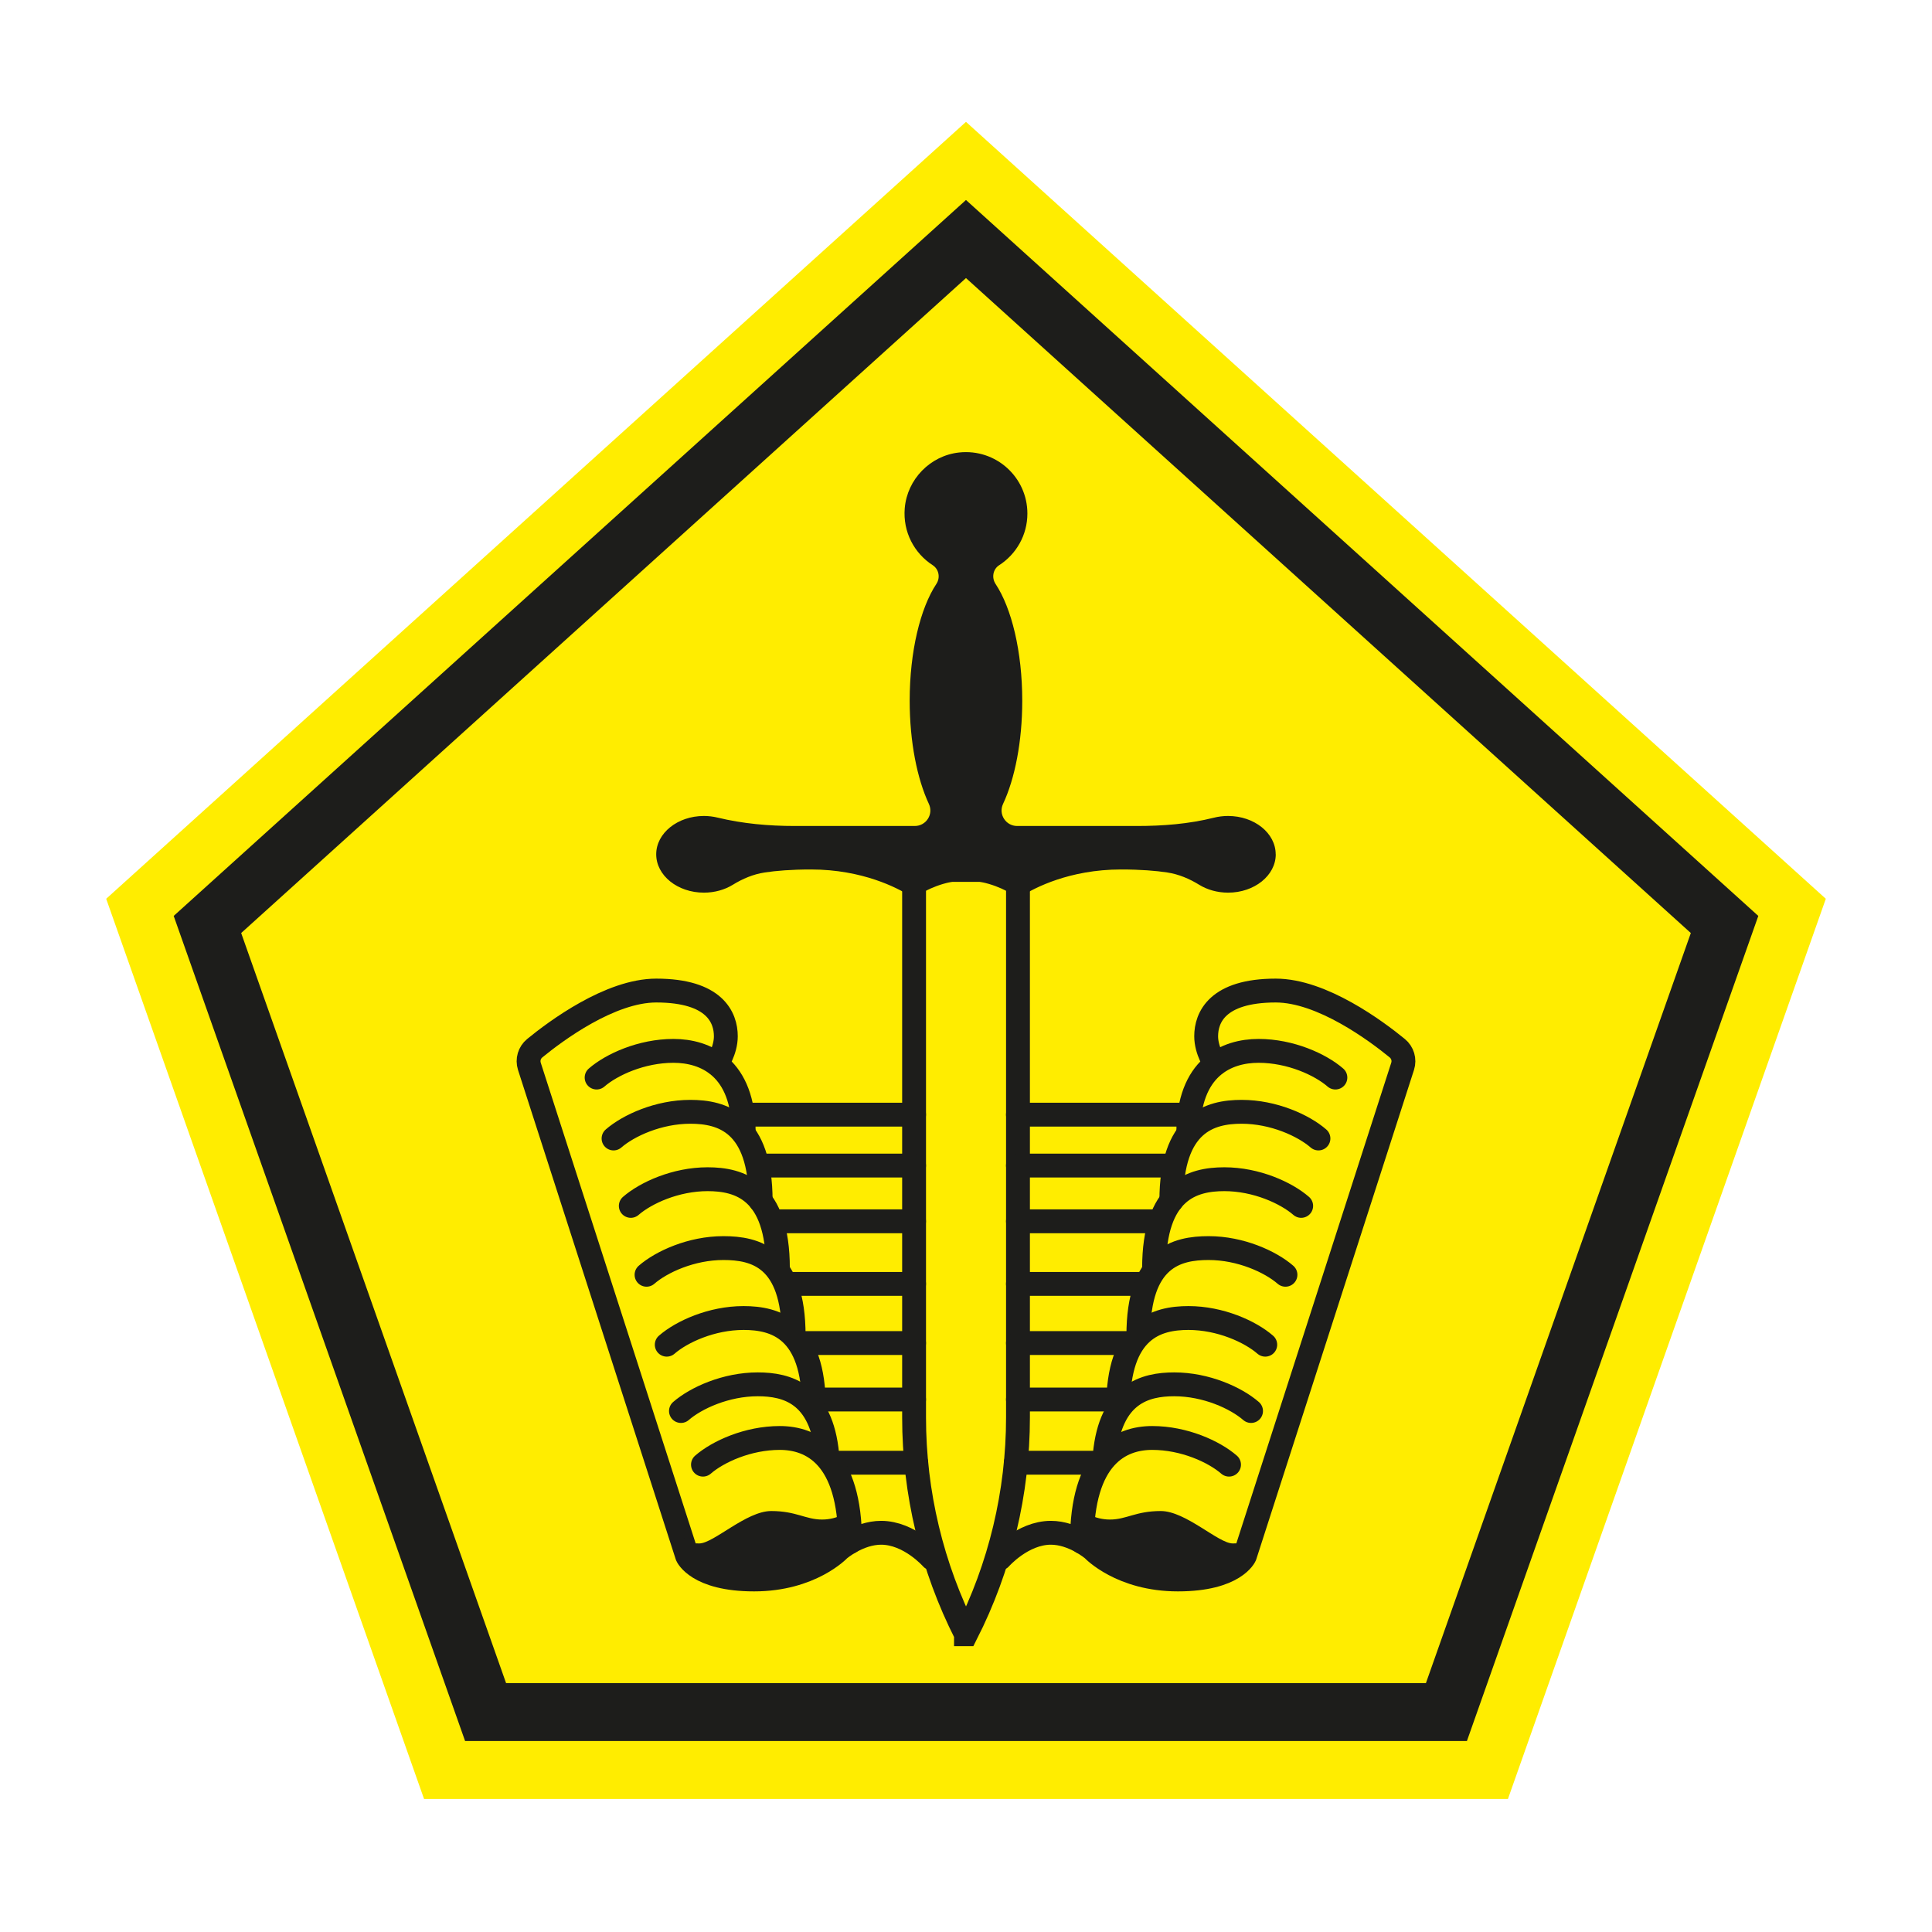 <?xml version="1.0" encoding="UTF-8"?><svg xmlns="http://www.w3.org/2000/svg" viewBox="0 0 566.93 566.93"><defs><style>.cls-1{fill:#ffed00;}.cls-2{fill:#1d1d1b;}.cls-3{stroke-width:17px;}.cls-3,.cls-4,.cls-5{fill:none;stroke:#1d1d1b;}.cls-3,.cls-5{stroke-miterlimit:10;}.cls-4{stroke-linecap:round;stroke-linejoin:round;}.cls-4,.cls-5{stroke-width:7px;}</style></defs><g id="Background"><polygon class="cls-1" points="283.46 35.76 31.16 263.74 124.44 527.9 442.49 527.9 535.77 263.74 283.46 35.76"/><polygon class="cls-3" points="142.49 502.39 60.87 271.28 283.46 70.14 506.06 271.28 424.44 502.39 142.49 502.39"/></g><g id="Sword_Layers"><path class="cls-2" d="M374.36,250.69c0,6.21-6.26,11.25-13.98,11.25-3.19,0-6.12-.86-8.47-2.3-2.89-1.78-6.02-3.11-9.38-3.62-3.35-.51-7.79-.88-13.59-.88-15.16,0-25.44,5.49-28.84,7.61-.75,.46-1.69,.48-2.44,.01-2.31-1.46-7.74-4.38-14.2-4.38s-11.88,2.92-14.19,4.38c-.75,.47-1.69,.45-2.44-.01-3.4-2.12-13.68-7.61-28.84-7.61-5.8,0-10.24,.37-13.59,.88-3.36,.51-6.49,1.84-9.38,3.62-2.35,1.44-5.28,2.3-8.47,2.3-7.72,0-13.99-5.04-13.99-11.25s6.27-11.25,13.99-11.25c1.4,0,2.75,.17,4.03,.48,7.4,1.79,15.03,2.46,22.65,2.46h35.21c3.33,0,5.55-3.45,4.14-6.46-3.45-7.38-5.64-18.22-5.64-30.3,0-14.47,3.13-27.17,7.83-34.27,1.21-1.83,.76-4.32-1.09-5.51-5.37-3.47-8.77-9.71-8.19-16.7,.71-8.49,7.48-15.45,15.95-16.36,10.86-1.17,20.04,7.3,20.04,17.91,0,6.37-3.3,11.96-8.29,15.17-1.83,1.18-2.25,3.67-1.05,5.49,4.7,7.1,7.83,19.79,7.83,34.27,0,12.08-2.18,22.92-5.64,30.3-1.41,3.01,.82,6.46,4.14,6.46h35.18c7.58,0,15.2-.59,22.55-2.43,1.31-.33,2.71-.51,4.16-.51,7.72,0,13.98,5.04,13.98,11.25Z"/><path class="cls-5" d="M283.46,479.56h0s0-.01,0-.01c-10.01-19.71-15.23-41.51-15.23-63.62V255.27h30.49v160.63c0,22.12-5.23,43.94-15.25,63.66Z"/><line class="cls-4" x1="219.99" y1="327.09" x2="268.22" y2="327.09"/><line class="cls-4" x1="268.22" y1="342.03" x2="224.23" y2="342.03"/><line class="cls-4" x1="268.22" y1="358.38" x2="228.27" y2="358.38"/><line class="cls-4" x1="268.22" y1="376.75" x2="230.66" y2="376.75"/><line class="cls-4" x1="268.22" y1="394.11" x2="234.85" y2="394.11"/><line class="cls-4" x1="268.22" y1="410.67" x2="238.34" y2="410.67"/><line class="cls-4" x1="268.85" y1="429.22" x2="245.52" y2="429.22"/><path class="cls-4" d="M210.34,312.16s2.65-3.78,2.65-8.08c0-5.47-3.23-13.41-20.42-13.41-13.57,0-29.53,11.9-35.66,16.92-1.56,1.28-2.19,3.38-1.57,5.31l46.29,143.63s2.95,6.95,19.65,6.95,24.95-8.82,24.95-8.82c0,0,5.67-4.88,12.32-4.88,8.34,0,14.91,7.51,14.91,7.51"/><path class="cls-4" d="M175.07,316.2c4.39-3.82,13.18-7.83,22.54-7.83s20.63,4.79,20.63,24.18"/><path class="cls-4" d="M180.04,334.08c4.39-3.82,13.18-7.83,22.54-7.83s20.63,3.21,20.63,26.14"/><path class="cls-4" d="M185.1,353.86c4.39-3.82,13.18-7.83,22.54-7.83s20.63,3.21,20.63,26.14"/><path class="cls-4" d="M189.72,374.07c4.39-3.82,13.18-7.83,22.54-7.83s20.63,2.72,20.63,25.66"/><path class="cls-4" d="M195.65,394.59c4.39-3.82,13.18-7.83,22.54-7.83s20.63,3.21,20.63,26.14"/><path class="cls-4" d="M199.82,414.05c4.39-3.82,13.18-7.83,22.54-7.83,8.54,0,18.67,2.67,20.38,20.58"/><path class="cls-4" d="M206.28,429.79c4.39-3.82,13.18-7.83,22.54-7.83s20.63,5.45,20.63,30.5"/><path class="cls-2" d="M199.7,450.55c2.44,1.87,1.31,2.36,5.5,2.36s13.78-9.51,21.11-9.51,10.07,2.5,14.91,2.5,7.65-2.5,7.65-2.5l-.56,9.74s-11.92,10.32-25.38,10.32-21.3-6.95-21.3-6.95l-1.92-5.97Z"/><line class="cls-4" x1="346.94" y1="327.09" x2="298.71" y2="327.09"/><line class="cls-4" x1="298.71" y1="342.03" x2="342.7" y2="342.03"/><line class="cls-4" x1="298.71" y1="358.38" x2="338.66" y2="358.38"/><line class="cls-4" x1="298.71" y1="376.75" x2="336.27" y2="376.75"/><line class="cls-4" x1="298.71" y1="394.11" x2="332.08" y2="394.11"/><line class="cls-4" x1="298.71" y1="410.67" x2="328.59" y2="410.67"/><line class="cls-4" x1="298.08" y1="429.22" x2="321.41" y2="429.22"/><path class="cls-4" d="M356.59,312.16s-2.65-3.78-2.65-8.08c0-5.47,3.23-13.41,20.42-13.41,13.57,0,29.53,11.9,35.66,16.92,1.56,1.28,2.19,3.38,1.57,5.31l-46.29,143.63s-2.95,6.95-19.65,6.95-24.95-8.82-24.95-8.82c0,0-5.67-4.88-12.32-4.88-8.34,0-14.91,7.51-14.91,7.51"/><path class="cls-4" d="M391.86,316.2c-4.39-3.82-13.18-7.83-22.54-7.83s-20.63,4.79-20.63,24.18"/><path class="cls-4" d="M386.89,334.08c-4.39-3.82-13.18-7.83-22.54-7.83s-20.63,3.21-20.63,26.14"/><path class="cls-4" d="M381.82,353.86c-4.39-3.82-13.18-7.83-22.54-7.83s-20.63,3.21-20.63,26.14"/><path class="cls-4" d="M377.21,374.07c-4.39-3.82-13.18-7.83-22.54-7.83-9.36,0-20.63,2.72-20.63,25.66"/><path class="cls-4" d="M371.28,394.59c-4.39-3.82-13.18-7.83-22.54-7.83s-20.63,3.21-20.63,26.14"/><path class="cls-4" d="M367.11,414.05c-4.39-3.82-13.18-7.83-22.54-7.83-8.54,0-18.67,2.67-20.38,20.58"/><path class="cls-4" d="M360.65,429.79c-4.39-3.82-13.18-7.83-22.54-7.83s-20.63,5.45-20.63,30.5"/><path class="cls-2" d="M367.23,450.55c-2.44,1.87-1.31,2.36-5.5,2.36s-13.78-9.51-21.11-9.51-10.07,2.5-14.91,2.5-7.65-2.5-7.65-2.5l.56,9.74s11.92,10.32,25.38,10.32,21.3-6.95,21.3-6.95l1.92-5.97Z"/></g></svg>